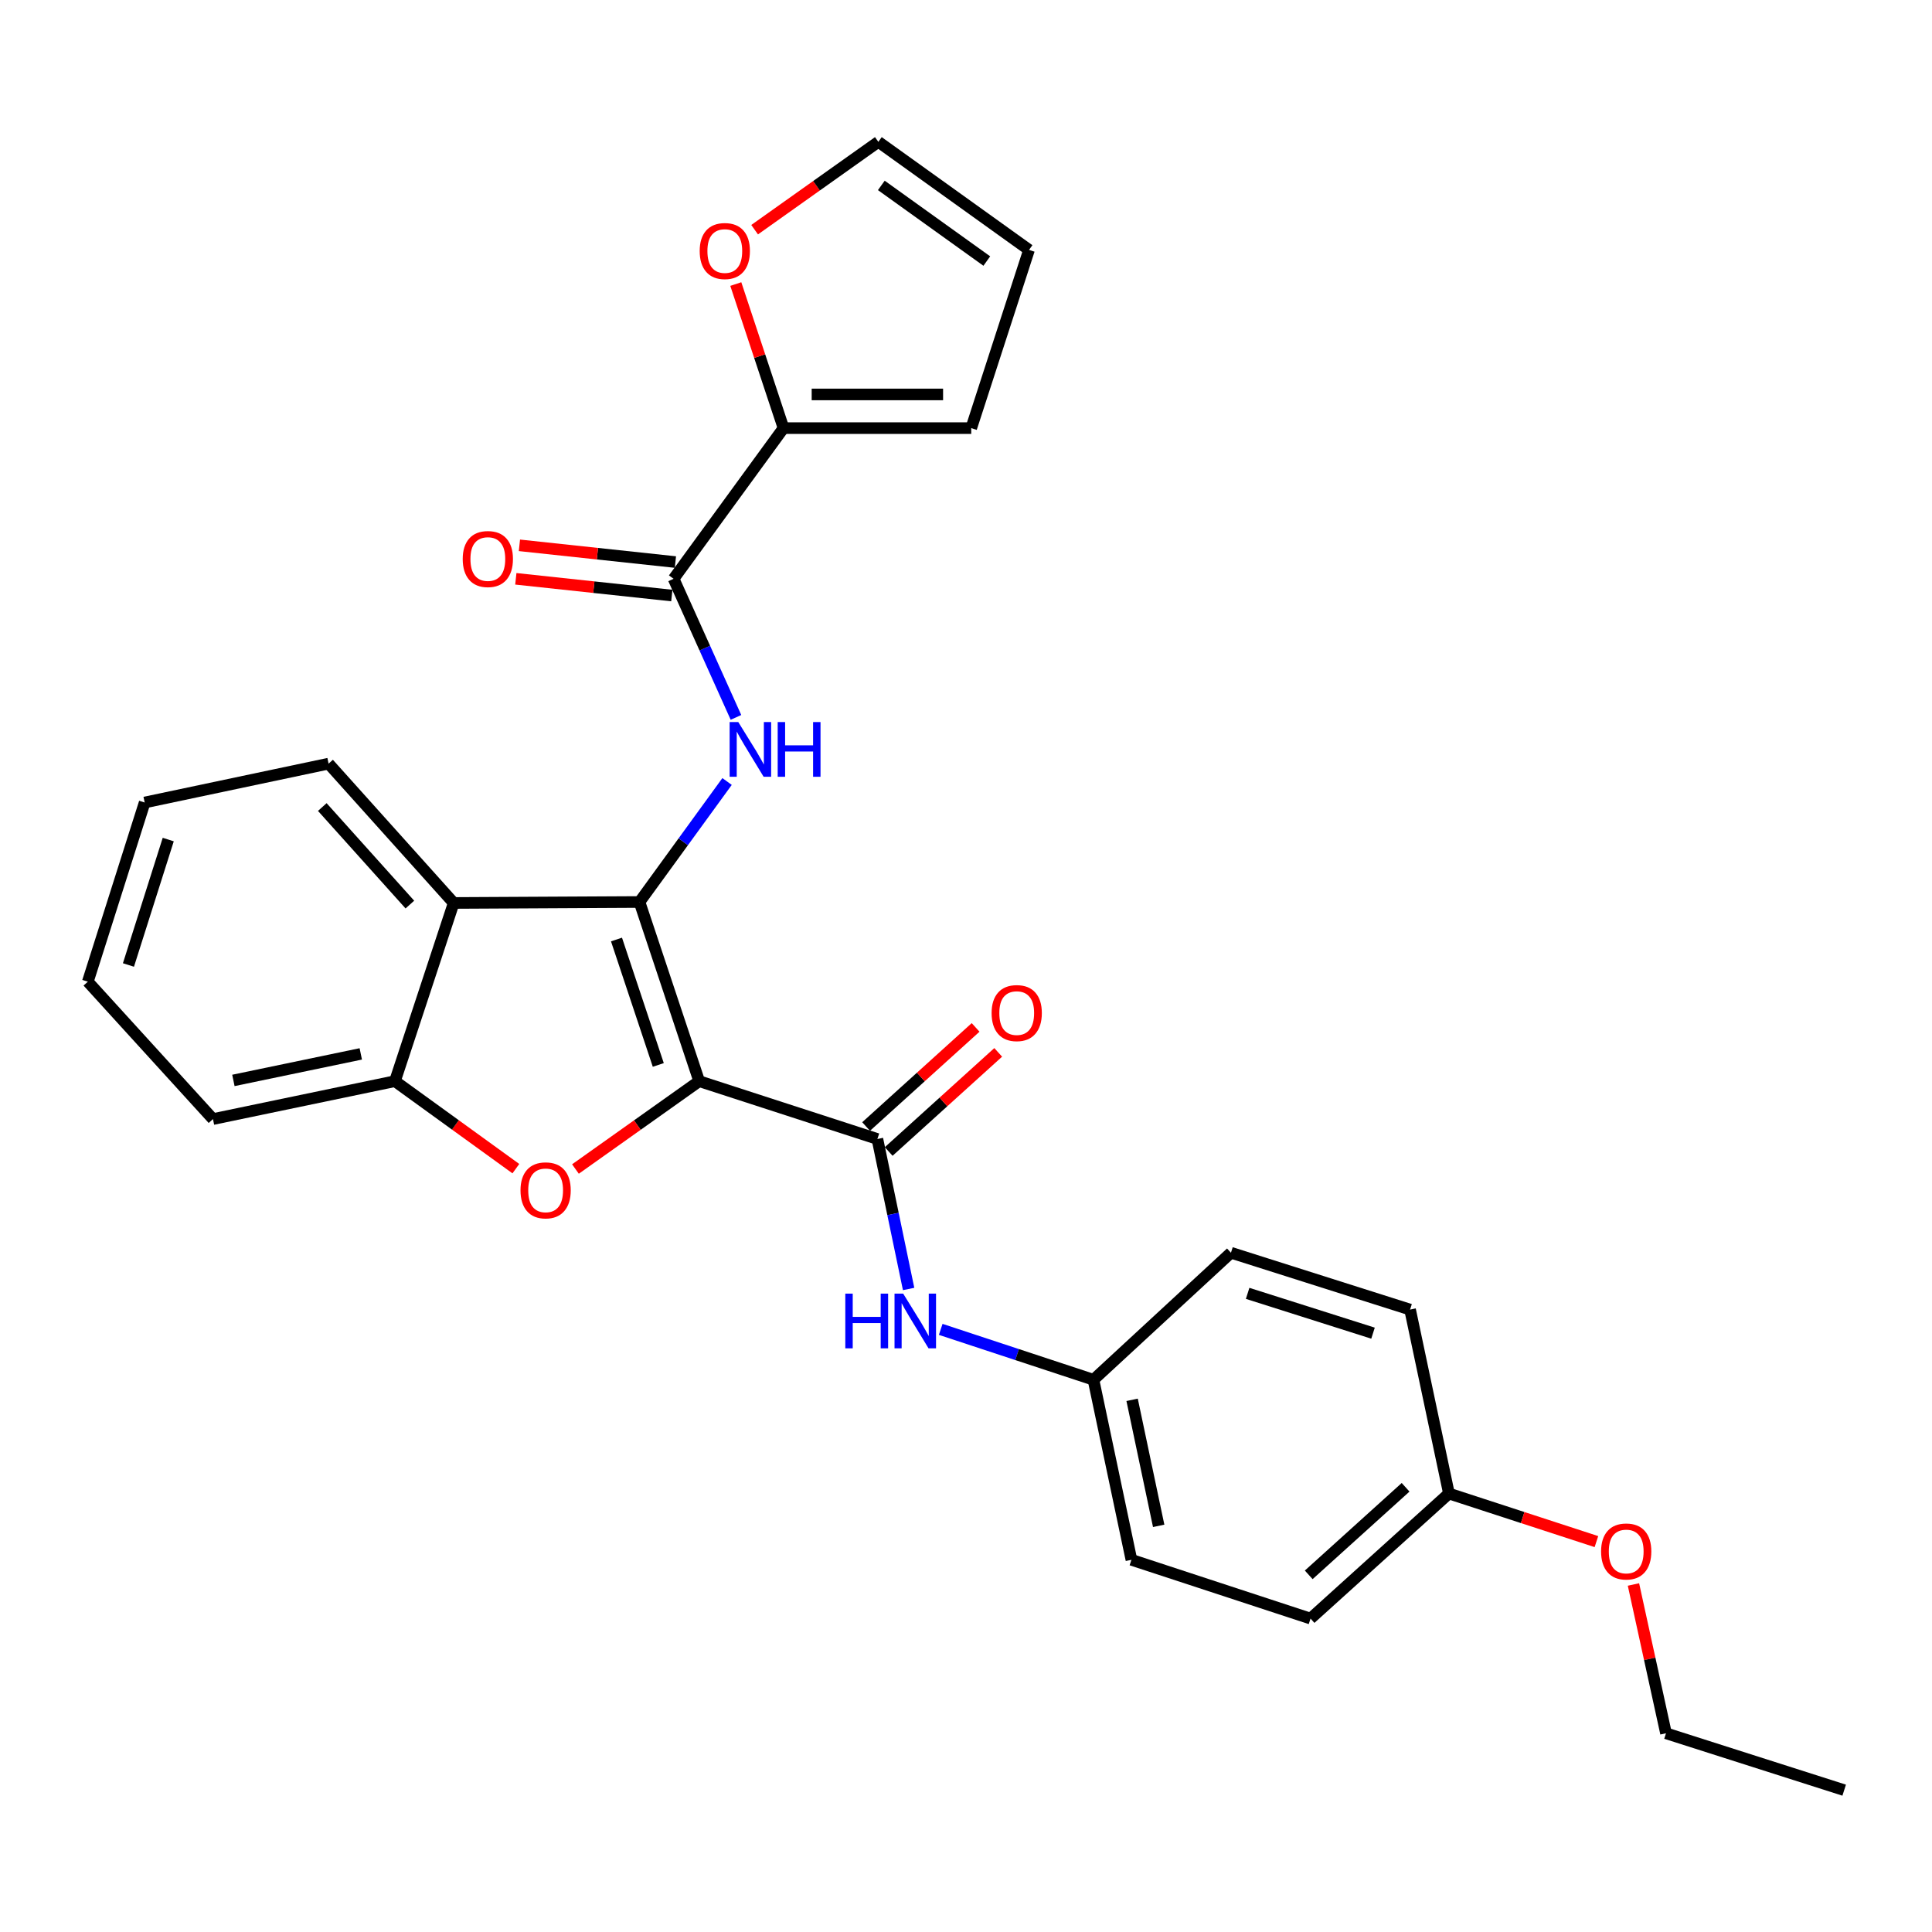 <?xml version='1.0' encoding='iso-8859-1'?>
<svg version='1.1' baseProfile='full'
              xmlns='http://www.w3.org/2000/svg'
                      xmlns:rdkit='http://www.rdkit.org/xml'
                      xmlns:xlink='http://www.w3.org/1999/xlink'
                  xml:space='preserve'
width='1000px' height='1000px' viewBox='0 0 1000 1000'>
<!-- END OF HEADER -->
<rect style='opacity:1.0;fill:#FFFFFF;stroke:none' width='1000' height='1000' x='0' y='0'> </rect>
<path class='bond-0' d='M 361.9,559.613 L 330.999,466.872' style='fill:none;fill-rule:evenodd;stroke:#000000;stroke-width:6px;stroke-linecap:butt;stroke-linejoin:miter;stroke-opacity:1' />
<path class='bond-0' d='M 340.728,551.212 L 319.097,486.293' style='fill:none;fill-rule:evenodd;stroke:#000000;stroke-width:6px;stroke-linecap:butt;stroke-linejoin:miter;stroke-opacity:1' />
<path class='bond-1' d='M 361.9,559.613 L 329.876,582.347' style='fill:none;fill-rule:evenodd;stroke:#000000;stroke-width:6px;stroke-linecap:butt;stroke-linejoin:miter;stroke-opacity:1' />
<path class='bond-1' d='M 329.876,582.347 L 297.853,605.081' style='fill:none;fill-rule:evenodd;stroke:#FF0000;stroke-width:6px;stroke-linecap:butt;stroke-linejoin:miter;stroke-opacity:1' />
<path class='bond-2' d='M 361.9,559.613 L 454.138,589.546' style='fill:none;fill-rule:evenodd;stroke:#000000;stroke-width:6px;stroke-linecap:butt;stroke-linejoin:miter;stroke-opacity:1' />
<path class='bond-3' d='M 330.999,466.872 L 353.664,435.687' style='fill:none;fill-rule:evenodd;stroke:#000000;stroke-width:6px;stroke-linecap:butt;stroke-linejoin:miter;stroke-opacity:1' />
<path class='bond-3' d='M 353.664,435.687 L 376.33,404.502' style='fill:none;fill-rule:evenodd;stroke:#0000FF;stroke-width:6px;stroke-linecap:butt;stroke-linejoin:miter;stroke-opacity:1' />
<path class='bond-4' d='M 330.999,466.872 L 234.83,467.375' style='fill:none;fill-rule:evenodd;stroke:#000000;stroke-width:6px;stroke-linecap:butt;stroke-linejoin:miter;stroke-opacity:1' />
<path class='bond-6' d='M 267.009,604.894 L 235.716,582.253' style='fill:none;fill-rule:evenodd;stroke:#FF0000;stroke-width:6px;stroke-linecap:butt;stroke-linejoin:miter;stroke-opacity:1' />
<path class='bond-6' d='M 235.716,582.253 L 204.423,559.613' style='fill:none;fill-rule:evenodd;stroke:#000000;stroke-width:6px;stroke-linecap:butt;stroke-linejoin:miter;stroke-opacity:1' />
<path class='bond-8' d='M 454.138,589.546 L 462.218,628.36' style='fill:none;fill-rule:evenodd;stroke:#000000;stroke-width:6px;stroke-linecap:butt;stroke-linejoin:miter;stroke-opacity:1' />
<path class='bond-8' d='M 462.218,628.36 L 470.299,667.174' style='fill:none;fill-rule:evenodd;stroke:#0000FF;stroke-width:6px;stroke-linecap:butt;stroke-linejoin:miter;stroke-opacity:1' />
<path class='bond-10' d='M 459.986,596.008 L 488.327,570.361' style='fill:none;fill-rule:evenodd;stroke:#000000;stroke-width:6px;stroke-linecap:butt;stroke-linejoin:miter;stroke-opacity:1' />
<path class='bond-10' d='M 488.327,570.361 L 516.669,544.713' style='fill:none;fill-rule:evenodd;stroke:#FF0000;stroke-width:6px;stroke-linecap:butt;stroke-linejoin:miter;stroke-opacity:1' />
<path class='bond-10' d='M 448.29,583.083 L 476.632,557.436' style='fill:none;fill-rule:evenodd;stroke:#000000;stroke-width:6px;stroke-linecap:butt;stroke-linejoin:miter;stroke-opacity:1' />
<path class='bond-10' d='M 476.632,557.436 L 504.973,531.789' style='fill:none;fill-rule:evenodd;stroke:#FF0000;stroke-width:6px;stroke-linecap:butt;stroke-linejoin:miter;stroke-opacity:1' />
<path class='bond-5' d='M 380.935,371.32 L 364.799,335.453' style='fill:none;fill-rule:evenodd;stroke:#0000FF;stroke-width:6px;stroke-linecap:butt;stroke-linejoin:miter;stroke-opacity:1' />
<path class='bond-5' d='M 364.799,335.453 L 348.662,299.585' style='fill:none;fill-rule:evenodd;stroke:#000000;stroke-width:6px;stroke-linecap:butt;stroke-linejoin:miter;stroke-opacity:1' />
<path class='bond-17' d='M 234.83,467.375 L 170.075,395.261' style='fill:none;fill-rule:evenodd;stroke:#000000;stroke-width:6px;stroke-linecap:butt;stroke-linejoin:miter;stroke-opacity:1' />
<path class='bond-17' d='M 212.147,468.204 L 166.819,417.724' style='fill:none;fill-rule:evenodd;stroke:#000000;stroke-width:6px;stroke-linecap:butt;stroke-linejoin:miter;stroke-opacity:1' />
<path class='bond-28' d='M 234.83,467.375 L 204.423,559.613' style='fill:none;fill-rule:evenodd;stroke:#000000;stroke-width:6px;stroke-linecap:butt;stroke-linejoin:miter;stroke-opacity:1' />
<path class='bond-7' d='M 348.662,299.585 L 405.554,221.592' style='fill:none;fill-rule:evenodd;stroke:#000000;stroke-width:6px;stroke-linecap:butt;stroke-linejoin:miter;stroke-opacity:1' />
<path class='bond-11' d='M 349.592,290.919 L 309.221,286.59' style='fill:none;fill-rule:evenodd;stroke:#000000;stroke-width:6px;stroke-linecap:butt;stroke-linejoin:miter;stroke-opacity:1' />
<path class='bond-11' d='M 309.221,286.59 L 268.85,282.26' style='fill:none;fill-rule:evenodd;stroke:#FF0000;stroke-width:6px;stroke-linecap:butt;stroke-linejoin:miter;stroke-opacity:1' />
<path class='bond-11' d='M 347.733,308.251 L 307.362,303.921' style='fill:none;fill-rule:evenodd;stroke:#000000;stroke-width:6px;stroke-linecap:butt;stroke-linejoin:miter;stroke-opacity:1' />
<path class='bond-11' d='M 307.362,303.921 L 266.991,299.591' style='fill:none;fill-rule:evenodd;stroke:#FF0000;stroke-width:6px;stroke-linecap:butt;stroke-linejoin:miter;stroke-opacity:1' />
<path class='bond-22' d='M 204.423,559.613 L 110.229,579.232' style='fill:none;fill-rule:evenodd;stroke:#000000;stroke-width:6px;stroke-linecap:butt;stroke-linejoin:miter;stroke-opacity:1' />
<path class='bond-22' d='M 186.74,545.492 L 120.804,559.225' style='fill:none;fill-rule:evenodd;stroke:#000000;stroke-width:6px;stroke-linecap:butt;stroke-linejoin:miter;stroke-opacity:1' />
<path class='bond-9' d='M 405.554,221.592 L 393.201,184.308' style='fill:none;fill-rule:evenodd;stroke:#000000;stroke-width:6px;stroke-linecap:butt;stroke-linejoin:miter;stroke-opacity:1' />
<path class='bond-9' d='M 393.201,184.308 L 380.848,147.025' style='fill:none;fill-rule:evenodd;stroke:#FF0000;stroke-width:6px;stroke-linecap:butt;stroke-linejoin:miter;stroke-opacity:1' />
<path class='bond-12' d='M 405.554,221.592 L 502.711,221.592' style='fill:none;fill-rule:evenodd;stroke:#000000;stroke-width:6px;stroke-linecap:butt;stroke-linejoin:miter;stroke-opacity:1' />
<path class='bond-12' d='M 420.128,204.161 L 488.138,204.161' style='fill:none;fill-rule:evenodd;stroke:#000000;stroke-width:6px;stroke-linecap:butt;stroke-linejoin:miter;stroke-opacity:1' />
<path class='bond-15' d='M 486.915,688.084 L 526.445,701.125' style='fill:none;fill-rule:evenodd;stroke:#0000FF;stroke-width:6px;stroke-linecap:butt;stroke-linejoin:miter;stroke-opacity:1' />
<path class='bond-15' d='M 526.445,701.125 L 565.975,714.166' style='fill:none;fill-rule:evenodd;stroke:#000000;stroke-width:6px;stroke-linecap:butt;stroke-linejoin:miter;stroke-opacity:1' />
<path class='bond-13' d='M 390.594,118.886 L 422.613,96.149' style='fill:none;fill-rule:evenodd;stroke:#FF0000;stroke-width:6px;stroke-linecap:butt;stroke-linejoin:miter;stroke-opacity:1' />
<path class='bond-13' d='M 422.613,96.149 L 454.632,73.412' style='fill:none;fill-rule:evenodd;stroke:#000000;stroke-width:6px;stroke-linecap:butt;stroke-linejoin:miter;stroke-opacity:1' />
<path class='bond-14' d='M 502.711,221.592 L 532.625,129.345' style='fill:none;fill-rule:evenodd;stroke:#000000;stroke-width:6px;stroke-linecap:butt;stroke-linejoin:miter;stroke-opacity:1' />
<path class='bond-31' d='M 454.632,73.412 L 532.625,129.345' style='fill:none;fill-rule:evenodd;stroke:#000000;stroke-width:6px;stroke-linecap:butt;stroke-linejoin:miter;stroke-opacity:1' />
<path class='bond-31' d='M 456.172,95.966 L 510.767,135.12' style='fill:none;fill-rule:evenodd;stroke:#000000;stroke-width:6px;stroke-linecap:butt;stroke-linejoin:miter;stroke-opacity:1' />
<path class='bond-18' d='M 565.975,714.166 L 637.141,648.413' style='fill:none;fill-rule:evenodd;stroke:#000000;stroke-width:6px;stroke-linecap:butt;stroke-linejoin:miter;stroke-opacity:1' />
<path class='bond-19' d='M 565.975,714.166 L 585.624,807.352' style='fill:none;fill-rule:evenodd;stroke:#000000;stroke-width:6px;stroke-linecap:butt;stroke-linejoin:miter;stroke-opacity:1' />
<path class='bond-19' d='M 585.978,724.548 L 599.732,789.778' style='fill:none;fill-rule:evenodd;stroke:#000000;stroke-width:6px;stroke-linecap:butt;stroke-linejoin:miter;stroke-opacity:1' />
<path class='bond-16' d='M 749.967,773.043 L 678.336,837.779' style='fill:none;fill-rule:evenodd;stroke:#000000;stroke-width:6px;stroke-linecap:butt;stroke-linejoin:miter;stroke-opacity:1' />
<path class='bond-16' d='M 727.535,769.821 L 677.393,815.136' style='fill:none;fill-rule:evenodd;stroke:#000000;stroke-width:6px;stroke-linecap:butt;stroke-linejoin:miter;stroke-opacity:1' />
<path class='bond-23' d='M 749.967,773.043 L 788.137,785.487' style='fill:none;fill-rule:evenodd;stroke:#000000;stroke-width:6px;stroke-linecap:butt;stroke-linejoin:miter;stroke-opacity:1' />
<path class='bond-23' d='M 788.137,785.487 L 826.307,797.931' style='fill:none;fill-rule:evenodd;stroke:#FF0000;stroke-width:6px;stroke-linecap:butt;stroke-linejoin:miter;stroke-opacity:1' />
<path class='bond-30' d='M 749.967,773.043 L 729.853,677.842' style='fill:none;fill-rule:evenodd;stroke:#000000;stroke-width:6px;stroke-linecap:butt;stroke-linejoin:miter;stroke-opacity:1' />
<path class='bond-25' d='M 170.075,395.261 L 74.883,415.374' style='fill:none;fill-rule:evenodd;stroke:#000000;stroke-width:6px;stroke-linecap:butt;stroke-linejoin:miter;stroke-opacity:1' />
<path class='bond-21' d='M 637.141,648.413 L 729.853,677.842' style='fill:none;fill-rule:evenodd;stroke:#000000;stroke-width:6px;stroke-linecap:butt;stroke-linejoin:miter;stroke-opacity:1' />
<path class='bond-21' d='M 645.774,669.441 L 710.673,690.042' style='fill:none;fill-rule:evenodd;stroke:#000000;stroke-width:6px;stroke-linecap:butt;stroke-linejoin:miter;stroke-opacity:1' />
<path class='bond-20' d='M 585.624,807.352 L 678.336,837.779' style='fill:none;fill-rule:evenodd;stroke:#000000;stroke-width:6px;stroke-linecap:butt;stroke-linejoin:miter;stroke-opacity:1' />
<path class='bond-26' d='M 110.229,579.232 L 45.455,508.115' style='fill:none;fill-rule:evenodd;stroke:#000000;stroke-width:6px;stroke-linecap:butt;stroke-linejoin:miter;stroke-opacity:1' />
<path class='bond-24' d='M 845.475,820.126 L 853.896,858.633' style='fill:none;fill-rule:evenodd;stroke:#FF0000;stroke-width:6px;stroke-linecap:butt;stroke-linejoin:miter;stroke-opacity:1' />
<path class='bond-24' d='M 853.896,858.633 L 862.317,897.14' style='fill:none;fill-rule:evenodd;stroke:#000000;stroke-width:6px;stroke-linecap:butt;stroke-linejoin:miter;stroke-opacity:1' />
<path class='bond-27' d='M 862.317,897.14 L 954.545,926.588' style='fill:none;fill-rule:evenodd;stroke:#000000;stroke-width:6px;stroke-linecap:butt;stroke-linejoin:miter;stroke-opacity:1' />
<path class='bond-29' d='M 74.883,415.374 L 45.455,508.115' style='fill:none;fill-rule:evenodd;stroke:#000000;stroke-width:6px;stroke-linecap:butt;stroke-linejoin:miter;stroke-opacity:1' />
<path class='bond-29' d='M 87.083,434.557 L 66.483,499.476' style='fill:none;fill-rule:evenodd;stroke:#000000;stroke-width:6px;stroke-linecap:butt;stroke-linejoin:miter;stroke-opacity:1' />
<path  class='atom-2' d='M 269.416 616.12
Q 269.416 609.32, 272.776 605.52
Q 276.136 601.72, 282.416 601.72
Q 288.696 601.72, 292.056 605.52
Q 295.416 609.32, 295.416 616.12
Q 295.416 623, 292.016 626.92
Q 288.616 630.8, 282.416 630.8
Q 276.176 630.8, 272.776 626.92
Q 269.416 623.04, 269.416 616.12
M 282.416 627.6
Q 286.736 627.6, 289.056 624.72
Q 291.416 621.8, 291.416 616.12
Q 291.416 610.56, 289.056 607.76
Q 286.736 604.92, 282.416 604.92
Q 278.096 604.92, 275.736 607.72
Q 273.416 610.52, 273.416 616.12
Q 273.416 621.84, 275.736 624.72
Q 278.096 627.6, 282.416 627.6
' fill='#FF0000'/>
<path  class='atom-4' d='M 382.135 373.741
L 391.415 388.741
Q 392.335 390.221, 393.815 392.901
Q 395.295 395.581, 395.375 395.741
L 395.375 373.741
L 399.135 373.741
L 399.135 402.061
L 395.255 402.061
L 385.295 385.661
Q 384.135 383.741, 382.895 381.541
Q 381.695 379.341, 381.335 378.661
L 381.335 402.061
L 377.655 402.061
L 377.655 373.741
L 382.135 373.741
' fill='#0000FF'/>
<path  class='atom-4' d='M 402.535 373.741
L 406.375 373.741
L 406.375 385.781
L 420.855 385.781
L 420.855 373.741
L 424.695 373.741
L 424.695 402.061
L 420.855 402.061
L 420.855 388.981
L 406.375 388.981
L 406.375 402.061
L 402.535 402.061
L 402.535 373.741
' fill='#0000FF'/>
<path  class='atom-9' d='M 437.527 669.579
L 441.367 669.579
L 441.367 681.619
L 455.847 681.619
L 455.847 669.579
L 459.687 669.579
L 459.687 697.899
L 455.847 697.899
L 455.847 684.819
L 441.367 684.819
L 441.367 697.899
L 437.527 697.899
L 437.527 669.579
' fill='#0000FF'/>
<path  class='atom-9' d='M 467.487 669.579
L 476.767 684.579
Q 477.687 686.059, 479.167 688.739
Q 480.647 691.419, 480.727 691.579
L 480.727 669.579
L 484.487 669.579
L 484.487 697.899
L 480.607 697.899
L 470.647 681.499
Q 469.487 679.579, 468.247 677.379
Q 467.047 675.179, 466.687 674.499
L 466.687 697.899
L 463.007 697.899
L 463.007 669.579
L 467.487 669.579
' fill='#0000FF'/>
<path  class='atom-10' d='M 362.157 129.928
Q 362.157 123.128, 365.517 119.328
Q 368.877 115.528, 375.157 115.528
Q 381.437 115.528, 384.797 119.328
Q 388.157 123.128, 388.157 129.928
Q 388.157 136.808, 384.757 140.728
Q 381.357 144.608, 375.157 144.608
Q 368.917 144.608, 365.517 140.728
Q 362.157 136.848, 362.157 129.928
M 375.157 141.408
Q 379.477 141.408, 381.797 138.528
Q 384.157 135.608, 384.157 129.928
Q 384.157 124.368, 381.797 121.568
Q 379.477 118.728, 375.157 118.728
Q 370.837 118.728, 368.477 121.528
Q 366.157 124.328, 366.157 129.928
Q 366.157 135.648, 368.477 138.528
Q 370.837 141.408, 375.157 141.408
' fill='#FF0000'/>
<path  class='atom-11' d='M 513.253 524.367
Q 513.253 517.567, 516.613 513.767
Q 519.973 509.967, 526.253 509.967
Q 532.533 509.967, 535.893 513.767
Q 539.253 517.567, 539.253 524.367
Q 539.253 531.247, 535.853 535.167
Q 532.453 539.047, 526.253 539.047
Q 520.013 539.047, 516.613 535.167
Q 513.253 531.287, 513.253 524.367
M 526.253 535.847
Q 530.573 535.847, 532.893 532.967
Q 535.253 530.047, 535.253 524.367
Q 535.253 518.807, 532.893 516.007
Q 530.573 513.167, 526.253 513.167
Q 521.933 513.167, 519.573 515.967
Q 517.253 518.767, 517.253 524.367
Q 517.253 530.087, 519.573 532.967
Q 521.933 535.847, 526.253 535.847
' fill='#FF0000'/>
<path  class='atom-12' d='M 239.503 289.352
Q 239.503 282.552, 242.863 278.752
Q 246.223 274.952, 252.503 274.952
Q 258.783 274.952, 262.143 278.752
Q 265.503 282.552, 265.503 289.352
Q 265.503 296.232, 262.103 300.152
Q 258.703 304.032, 252.503 304.032
Q 246.263 304.032, 242.863 300.152
Q 239.503 296.272, 239.503 289.352
M 252.503 300.832
Q 256.823 300.832, 259.143 297.952
Q 261.503 295.032, 261.503 289.352
Q 261.503 283.792, 259.143 280.992
Q 256.823 278.152, 252.503 278.152
Q 248.183 278.152, 245.823 280.952
Q 243.503 283.752, 243.503 289.352
Q 243.503 295.072, 245.823 297.952
Q 248.183 300.832, 252.503 300.832
' fill='#FF0000'/>
<path  class='atom-24' d='M 828.72 803.036
Q 828.72 796.236, 832.08 792.436
Q 835.44 788.636, 841.72 788.636
Q 848 788.636, 851.36 792.436
Q 854.72 796.236, 854.72 803.036
Q 854.72 809.916, 851.32 813.836
Q 847.92 817.716, 841.72 817.716
Q 835.48 817.716, 832.08 813.836
Q 828.72 809.956, 828.72 803.036
M 841.72 814.516
Q 846.04 814.516, 848.36 811.636
Q 850.72 808.716, 850.72 803.036
Q 850.72 797.476, 848.36 794.676
Q 846.04 791.836, 841.72 791.836
Q 837.4 791.836, 835.04 794.636
Q 832.72 797.436, 832.72 803.036
Q 832.72 808.756, 835.04 811.636
Q 837.4 814.516, 841.72 814.516
' fill='#FF0000'/>
</svg>
